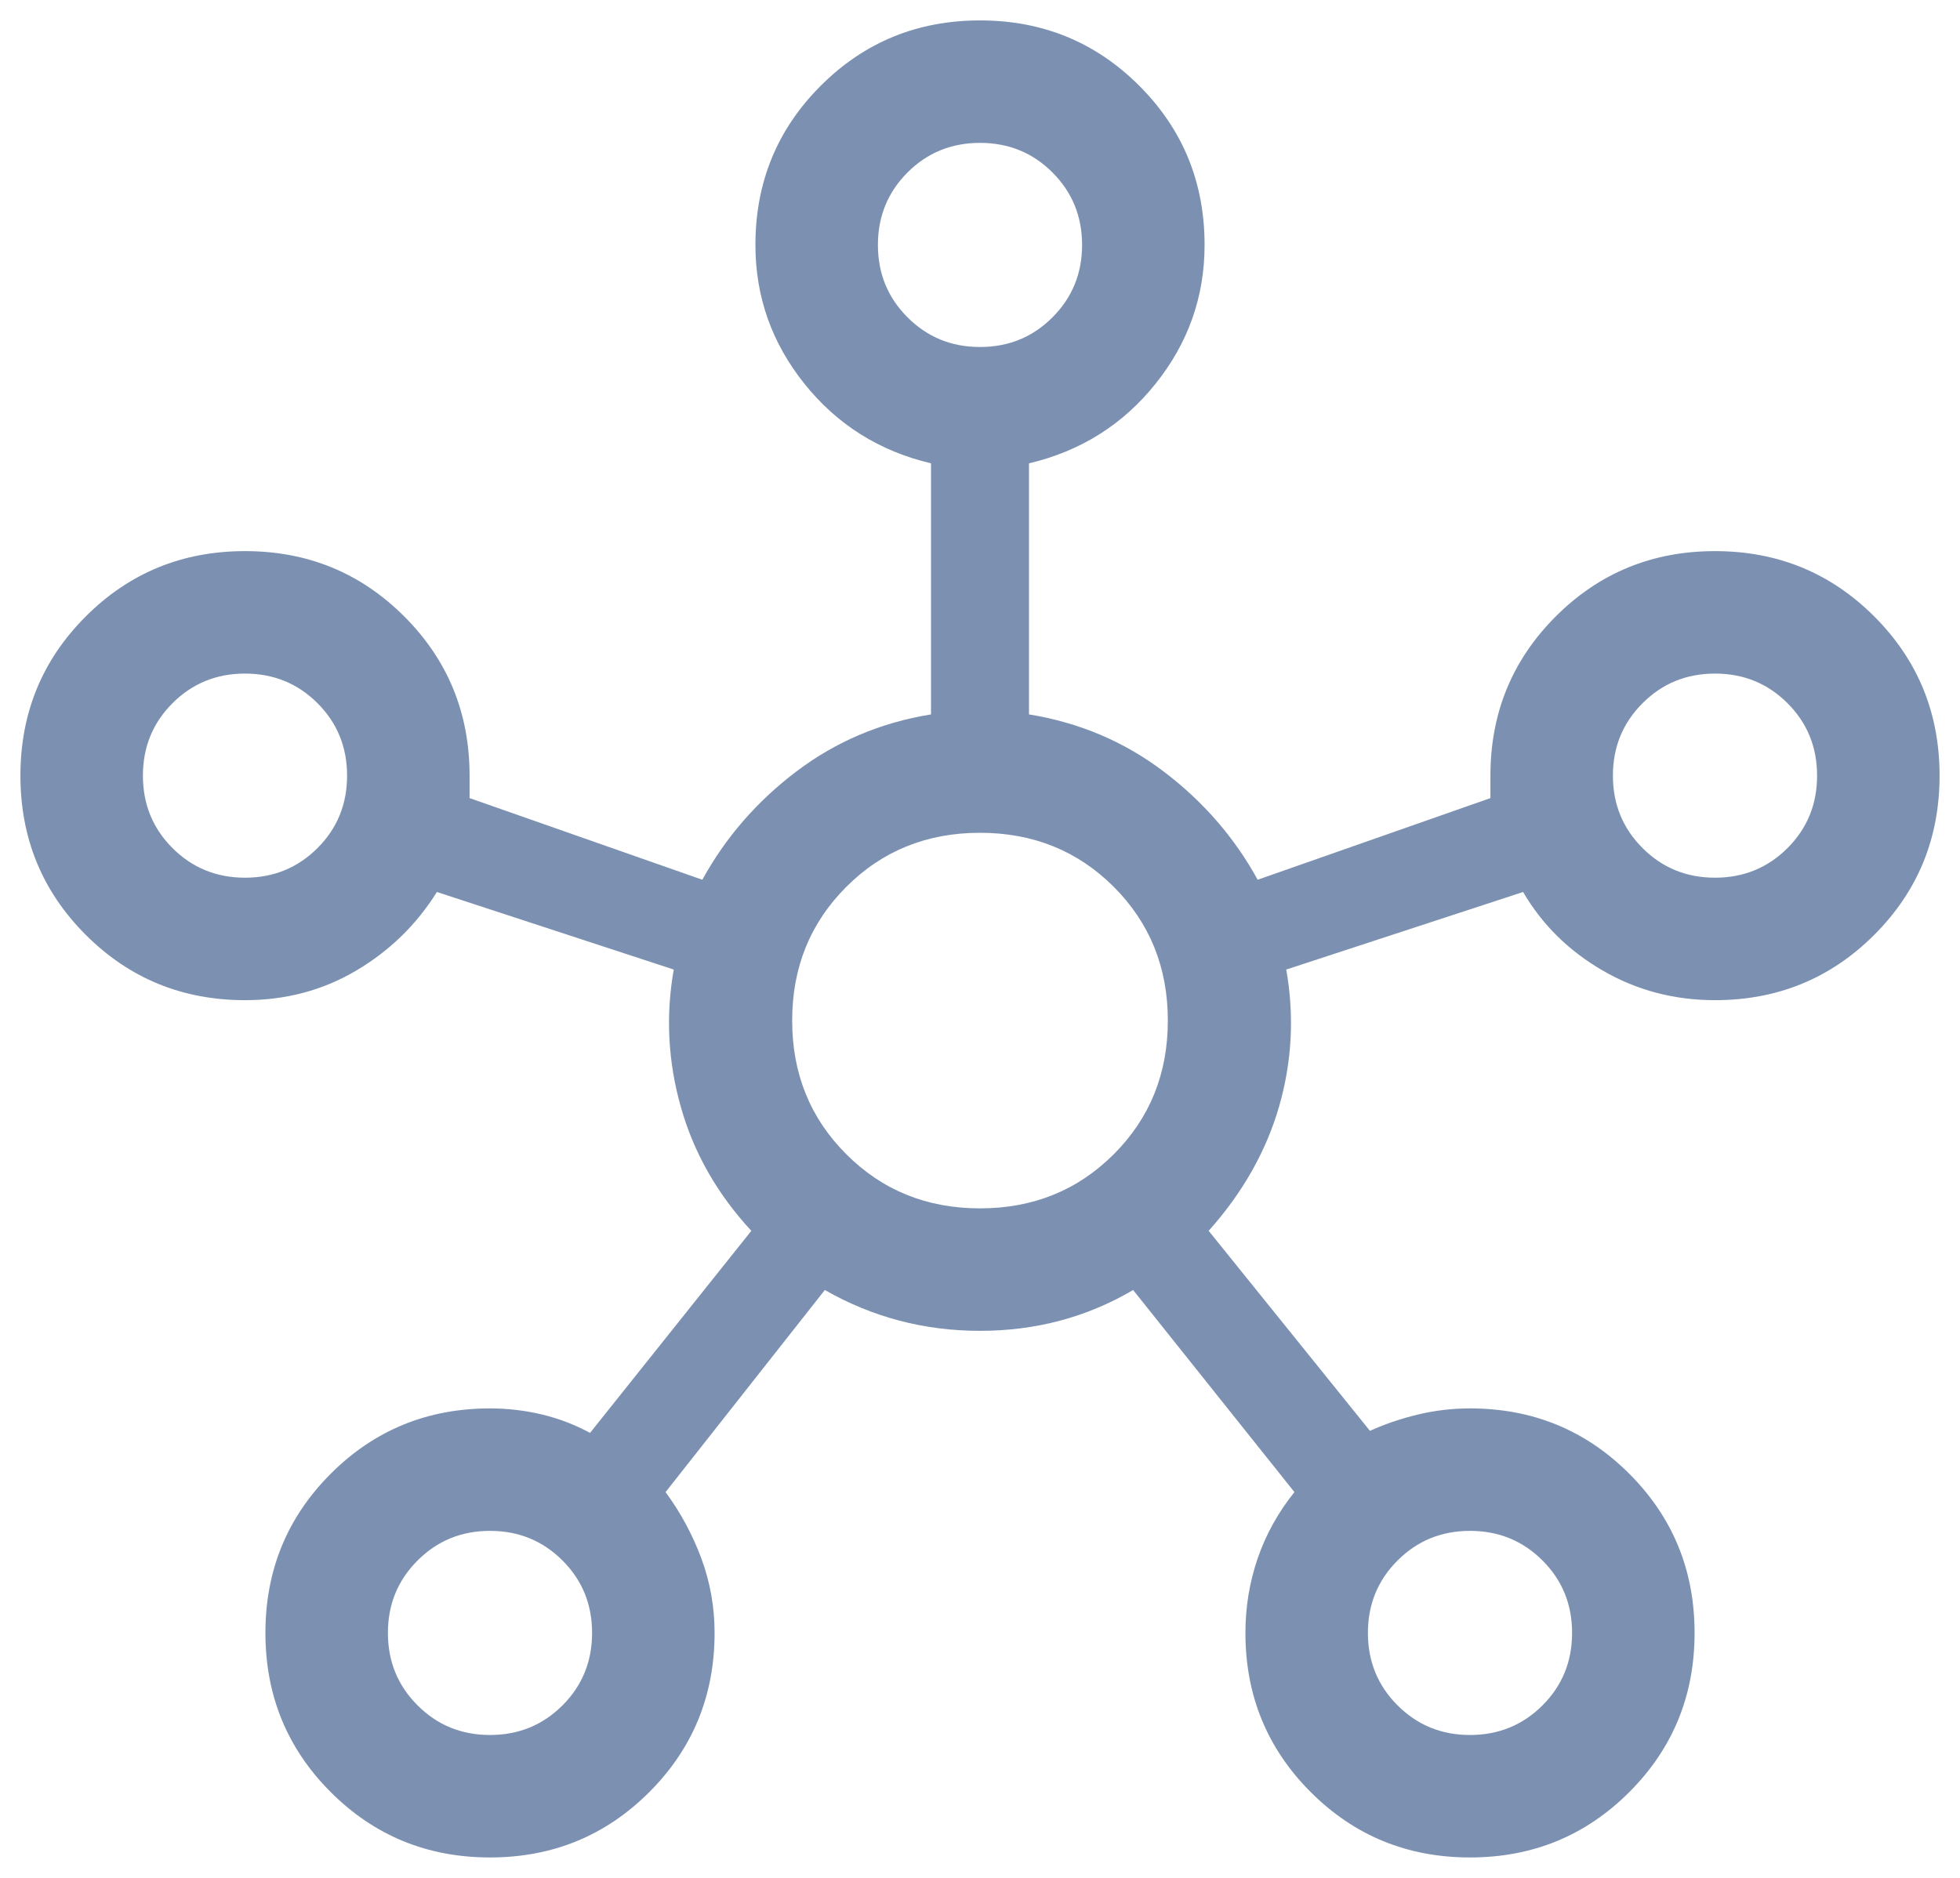 <svg width="48" height="46" viewBox="0 0 48 46" fill="none" xmlns="http://www.w3.org/2000/svg">
<path d="M12 45.5C10.467 45.5 9.167 44.967 8.1 43.9C7.033 42.833 6.5 41.533 6.5 40C6.5 38.467 7.033 37.167 8.1 36.1C9.167 35.033 10.467 34.5 12 34.5C12.433 34.5 12.859 34.55 13.276 34.65C13.692 34.75 14.083 34.9 14.45 35.1L18.4 30.15C17.567 29.25 16.992 28.241 16.676 27.124C16.359 26.008 16.3 24.883 16.5 23.75L10.7 21.85C10.2 22.65 9.542 23.291 8.726 23.774C7.909 24.258 7 24.5 6 24.5C4.467 24.5 3.167 23.967 2.1 22.9C1.033 21.833 0.5 20.533 0.5 19C0.5 17.467 1.033 16.167 2.1 15.1C3.167 14.033 4.467 13.5 6 13.5C7.533 13.5 8.833 14.033 9.9 15.1C10.967 16.167 11.5 17.467 11.5 19V19.55L17.2 21.55C17.767 20.517 18.533 19.633 19.5 18.9C20.467 18.167 21.567 17.7 22.8 17.5V11.35C21.533 11.05 20.5 10.4 19.7 9.4C18.9 8.4 18.5 7.267 18.5 6C18.5 4.467 19.033 3.167 20.1 2.1C21.167 1.033 22.467 0.5 24 0.5C25.533 0.5 26.833 1.033 27.9 2.1C28.967 3.167 29.5 4.467 29.5 6C29.5 7.267 29.1 8.4 28.3 9.4C27.5 10.4 26.467 11.05 25.2 11.35V17.5C26.433 17.7 27.533 18.167 28.5 18.9C29.467 19.633 30.233 20.517 30.8 21.55L36.5 19.55V19C36.5 17.467 37.033 16.167 38.1 15.1C39.167 14.033 40.467 13.5 42 13.5C43.533 13.5 44.833 14.033 45.9 15.1C46.967 16.167 47.5 17.467 47.5 19C47.5 20.533 46.967 21.833 45.9 22.9C44.833 23.967 43.533 24.5 42 24.5C41 24.5 40.083 24.258 39.25 23.774C38.417 23.291 37.767 22.65 37.3 21.85L31.5 23.75C31.7 24.883 31.642 26 31.326 27.1C31.009 28.2 30.433 29.217 29.6 30.15L33.55 35.05C33.917 34.883 34.309 34.75 34.726 34.65C35.142 34.55 35.567 34.5 36 34.5C37.533 34.5 38.833 35.033 39.9 36.1C40.967 37.167 41.5 38.467 41.5 40C41.5 41.533 40.967 42.833 39.9 43.9C38.833 44.967 37.533 45.5 36 45.5C34.467 45.5 33.167 44.967 32.1 43.9C31.033 42.833 30.5 41.533 30.5 40C30.5 39.367 30.6 38.758 30.8 38.174C31 37.591 31.3 37.05 31.7 36.55L27.75 31.6C26.617 32.267 25.367 32.6 24 32.6C22.633 32.6 21.367 32.267 20.2 31.6L16.3 36.55C16.667 37.05 16.959 37.591 17.176 38.174C17.392 38.758 17.5 39.367 17.5 40C17.5 41.533 16.967 42.833 15.9 43.9C14.833 44.967 13.533 45.5 12 45.5ZM6 21.5C6.7 21.5 7.292 21.258 7.776 20.774C8.259 20.291 8.5 19.7 8.5 19C8.5 18.3 8.259 17.709 7.776 17.226C7.292 16.742 6.7 16.5 6 16.5C5.3 16.5 4.708 16.742 4.224 17.226C3.741 17.709 3.5 18.3 3.5 19C3.5 19.7 3.741 20.291 4.224 20.774C4.708 21.258 5.3 21.5 6 21.5ZM12 42.5C12.7 42.5 13.292 42.258 13.776 41.774C14.259 41.291 14.5 40.7 14.5 40C14.5 39.3 14.259 38.709 13.776 38.226C13.292 37.742 12.7 37.5 12 37.5C11.3 37.5 10.709 37.742 10.226 38.226C9.742 38.709 9.5 39.3 9.5 40C9.5 40.7 9.742 41.291 10.226 41.774C10.709 42.258 11.3 42.5 12 42.5ZM24 8.5C24.7 8.5 25.291 8.258 25.774 7.774C26.258 7.291 26.5 6.7 26.5 6C26.5 5.3 26.258 4.708 25.774 4.224C25.291 3.741 24.7 3.5 24 3.5C23.3 3.5 22.709 3.741 22.226 4.224C21.742 4.708 21.5 5.3 21.5 6C21.5 6.7 21.742 7.291 22.226 7.774C22.709 8.258 23.3 8.5 24 8.5ZM24 29.6C25.3 29.6 26.392 29.158 27.276 28.274C28.159 27.391 28.6 26.3 28.6 25C28.6 23.7 28.159 22.608 27.276 21.724C26.392 20.841 25.3 20.4 24 20.4C22.7 20.4 21.609 20.841 20.726 21.724C19.842 22.608 19.4 23.7 19.4 25C19.4 26.3 19.842 27.391 20.726 28.274C21.609 29.158 22.7 29.6 24 29.6ZM36 42.5C36.7 42.5 37.292 42.258 37.776 41.774C38.259 41.291 38.5 40.7 38.5 40C38.5 39.3 38.259 38.709 37.776 38.226C37.292 37.742 36.7 37.5 36 37.5C35.3 37.5 34.709 37.742 34.226 38.226C33.742 38.709 33.5 39.3 33.5 40C33.5 40.7 33.742 41.291 34.226 41.774C34.709 42.258 35.3 42.5 36 42.5ZM42 21.5C42.7 21.5 43.292 21.258 43.776 20.774C44.259 20.291 44.5 19.7 44.5 19C44.5 18.3 44.259 17.709 43.776 17.226C43.292 16.742 42.7 16.5 42 16.5C41.3 16.5 40.709 16.742 40.226 17.226C39.742 17.709 39.5 18.3 39.5 19C39.5 19.7 39.742 20.291 40.226 20.774C40.709 21.258 41.3 21.5 42 21.5Z" fill="#7C91B1"/>
</svg>
